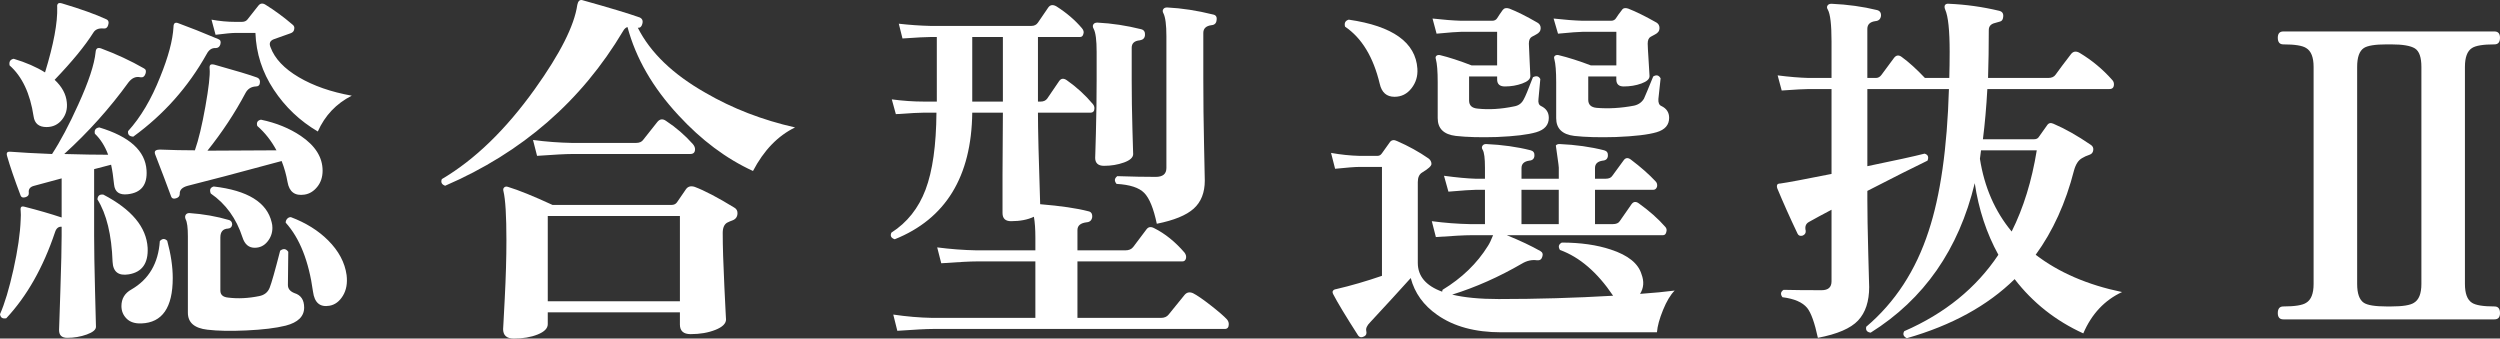 <?xml version="1.0" encoding="UTF-8"?><svg id="_レイヤー_2" xmlns="http://www.w3.org/2000/svg" width="176.097" height="23.848" viewBox="0 0 176.097 23.848"><rect x="0" y="0" width="176.097" height="23.848" fill="#333333" stroke="none"/><defs><style>.cls-1{fill:#fff;stroke-width:0px;}</style></defs><g id="_レイヤー_3"><path class="cls-1" d="M10.322,11.992c.069,1.023-.373,1.586-1.326,1.69-.59.069-.91-.16-.962-.689-.052-.528-.121-.992-.208-1.391-.329.087-.728.191-1.196.312v4.68c0,.919.021,2.223.065,3.913.043,1.69.065,2.526.065,2.509,0,.208-.217.39-.65.546-.434.156-.893.234-1.378.234-.381,0-.572-.182-.572-.546,0,.034.03-.875.091-2.73.061-1.854.091-3.163.091-3.926v-.624c-.226-.017-.381.113-.468.39-.832,2.479-1.976,4.498-3.432,6.058-.26.052-.408-.043-.442-.286.329-.745.646-1.798.949-3.159.303-1.36.472-2.526.507-3.497.017-.243.017-.451,0-.624-.018-.139-.005-.229.039-.273.043-.043.126-.048.247-.013.953.243,1.82.494,2.6.754v-2.756l-1.924.52c-.295.069-.425.234-.39.494.017.156-.061.26-.234.312-.173.052-.286.018-.338-.104-.434-1.144-.754-2.08-.962-2.808-.035-.138-.022-.225.039-.26.061-.034.152-.043.273-.026.641.052,1.595.104,2.86.156.589-.901,1.205-2.062,1.846-3.484.728-1.594,1.135-2.825,1.222-3.692.017-.26.147-.347.39-.26,1.074.399,2.08.867,3.016,1.404.139.069.173.199.104.39-.069.191-.191.269-.364.234-.312-.069-.589.052-.832.364-1.317,1.82-2.826,3.501-4.524,5.044,1.23.035,2.262.052,3.094.052-.225-.606-.537-1.1-.936-1.482-.052-.26.052-.407.312-.442,2.132.641,3.241,1.647,3.328,3.016ZM7.618,1.774c-.052.173-.156.251-.312.234-.347-.035-.589.061-.728.286-.589.936-1.499,2.046-2.73,3.328.52.485.806,1.014.858,1.586.052.468-.061.875-.338,1.222-.277.347-.641.52-1.092.52-.538,0-.841-.251-.91-.754-.243-1.612-.806-2.808-1.69-3.588-.052-.26.043-.416.286-.468.867.26,1.603.581,2.21.962.606-1.976.893-3.51.858-4.602-.018-.121.009-.208.078-.26.052-.035.139-.035.26,0,1.334.399,2.375.771,3.12,1.118.156.069.199.208.13.416ZM10.4,17.452c.052,1.092-.39,1.716-1.326,1.872-.728.121-1.109-.173-1.144-.884-.069-1.906-.425-3.371-1.066-4.394.017-.26.156-.372.416-.338,1.993,1.04,3.033,2.288,3.12,3.744ZM11.778,16.958c.26.953.39,1.829.39,2.626,0,2.08-.737,3.146-2.21,3.198-.451.017-.798-.095-1.04-.338-.243-.243-.364-.537-.364-.884,0-.52.234-.91.702-1.17,1.23-.71,1.898-1.846,2.002-3.406.173-.191.347-.199.52-.026ZM15.522,3.126c-.052.173-.165.26-.338.26-.26-.017-.468.121-.624.416-1.3,2.323-3.025,4.264-5.174,5.824-.277-.017-.399-.147-.364-.39.884-.971,1.638-2.245,2.262-3.822.572-1.404.884-2.574.936-3.51,0-.277.121-.364.364-.26.762.277,1.698.65,2.808,1.118.138.052.182.173.13.364ZM22.724,12.018c0,.451-.125.832-.377,1.144s-.55.494-.897.546c-.676.104-1.075-.191-1.196-.884-.087-.503-.226-.997-.416-1.482-3.138.849-5.339,1.43-6.604,1.742-.399.104-.589.295-.572.572,0,.156-.087.26-.26.312-.173.052-.286.018-.338-.104-.312-.849-.693-1.854-1.144-3.016-.035-.121-.018-.203.052-.247.069-.043.165-.065.286-.065.867.035,1.69.052,2.47.052.26-.745.507-1.776.741-3.094.234-1.317.333-2.193.299-2.626-.018-.156,0-.255.052-.299.052-.043.147-.048.286-.013,1.49.416,2.496.719,3.016.91.156.069.216.199.182.39-.017.156-.113.234-.286.234-.33.017-.572.173-.728.468-.746,1.404-1.638,2.756-2.678,4.056l4.862-.026c-.364-.676-.815-1.248-1.352-1.716-.07-.243.017-.39.26-.442,1.075.225,2.011.607,2.808,1.144,1.022.693,1.534,1.508,1.534,2.444ZM21.424,21.664c0,.624-.434,1.049-1.3,1.274-.694.173-1.621.286-2.782.338-1.092.052-2.002.034-2.73-.052-.919-.104-1.378-.503-1.378-1.196v-5.382c0-.607-.052-1.005-.156-1.196-.052-.121-.052-.225,0-.312.052-.087.139-.13.26-.13.988.069,1.924.234,2.808.494.138.052.208.156.208.312-.018.173-.113.269-.286.286-.364.017-.546.225-.546.624v3.744c0,.295.182.459.546.494.693.087,1.421.052,2.184-.104.364-.069.611-.264.741-.585.13-.321.377-1.192.741-2.613.225-.173.416-.147.572.078-.017,1.057-.026,1.838-.026,2.34,0,.26.156.451.468.572.45.139.676.477.676,1.014ZM19.136,15.658c.035.121.052.251.052.39,0,.364-.117.689-.351.975s-.533.429-.897.429c-.416,0-.702-.242-.858-.728-.434-1.335-1.179-2.366-2.236-3.094-.104-.26-.035-.425.208-.494,2.392.277,3.752,1.118,4.082,2.522ZM24.778,6.74c-1.092.555-1.89,1.395-2.392,2.522-1.265-.745-2.301-1.729-3.107-2.951-.806-1.222-1.235-2.552-1.287-3.991h-1.43c-.226,0-.685.043-1.378.13l-.286-1.066c.572.104,1.126.156,1.664.156h.468c.173,0,.303-.052.39-.156.19-.243.451-.572.78-.988.139-.173.312-.191.52-.052.641.399,1.265.858,1.872,1.378.121.087.165.199.13.338-.017.139-.104.234-.26.286-.312.104-.702.243-1.17.416-.278.104-.355.295-.234.572.295.797.958,1.499,1.989,2.106,1.031.607,2.275,1.04,3.731,1.3ZM24.414,19.376c.069.572-.018,1.057-.26,1.456-.243.399-.555.633-.936.702-.676.121-1.066-.208-1.17-.988-.295-2.149-.936-3.77-1.924-4.862,0-.104.034-.195.104-.273.069-.078.156-.117.26-.117,1.057.399,1.933.945,2.626,1.638.745.745,1.179,1.56,1.3,2.444Z"/><path class="cls-1" d="M56.004,8.976c-1.213.589-2.201,1.612-2.964,3.068-1.89-.867-3.64-2.175-5.252-3.926-1.803-1.941-2.999-4.012-3.588-6.214-.122.035-.226.13-.312.286-2.93,4.923-7.107,8.554-12.532,10.894-.243-.087-.321-.243-.234-.468,2.322-1.369,4.506-3.484,6.552-6.344,1.785-2.496,2.782-4.472,2.99-5.928.052-.26.165-.373.338-.338,1.924.537,3.276.945,4.056,1.222.19.087.251.243.182.468-.052.191-.156.277-.312.26.884,1.751,2.47,3.276,4.758,4.576,1.907,1.109,4.013,1.924,6.318,2.444ZM51.714,14.618c.156.087.234.217.234.39,0,.26-.122.433-.364.52-.104.035-.226.087-.364.156-.208.121-.312.364-.312.728,0,.919.039,2.184.117,3.796.078,1.612.117,2.375.117,2.288,0,.295-.251.542-.754.741-.503.199-1.083.299-1.742.299-.503,0-.754-.225-.754-.676v-.858h-9.308v.832c0,.295-.238.537-.715.728-.477.191-1.036.286-1.677.286-.503,0-.754-.225-.754-.676,0,.069.039-.65.117-2.158.078-1.508.117-2.869.117-4.082,0-1.733-.069-2.886-.208-3.458-.035-.121-.017-.212.052-.273.069-.061.156-.073.26-.039.745.225,1.794.65,3.146,1.274h8.372c.173,0,.303-.061.39-.182.156-.225.364-.528.624-.91.139-.208.347-.269.624-.182.693.26,1.621.745,2.782,1.456ZM48.802,10.146c.104.121.156.243.156.364,0,.225-.113.338-.338.338h-8.32c-.433,0-1.257.043-2.47.13l-.286-1.118c.918.121,1.837.191,2.756.208h4.498c.243,0,.416-.078.52-.234.381-.485.711-.901.988-1.248.173-.208.373-.234.598-.078.711.468,1.343,1.014,1.898,1.638ZM47.892,21.222v-6.006h-9.308v6.006h9.308Z"/><path class="cls-1" d="M86.424,22.496c.086.104.13.217.13.338,0,.225-.095.338-.286.338h-20.566c-.434,0-1.265.043-2.496.13l-.286-1.144c.936.139,1.854.217,2.756.234h7.254v-3.978h-4.134c-.434,0-1.266.043-2.496.13l-.286-1.118c.936.121,1.854.191,2.756.208h4.16v-.884c0-.607-.035-1.101-.104-1.482-.434.208-.971.312-1.612.312-.399,0-.598-.191-.598-.572v-2.73c.017-1.854.026-3.302.026-4.342h-2.158c-.052,4.507-1.872,7.479-5.46,8.918-.26-.087-.338-.243-.234-.468,1.109-.711,1.911-1.72,2.405-3.029.494-1.308.75-3.115.767-5.421h-.884c-.33,0-.988.035-1.976.104l-.286-1.04c.78.104,1.534.156,2.262.156h.91V2.606h-.416c-.33,0-.997.035-2.002.104l-.26-1.04c.763.087,1.508.139,2.236.156h7.098c.208,0,.364-.078.468-.234.156-.225.398-.58.728-1.066.139-.191.329-.217.572-.078.71.451,1.309.962,1.794,1.534.121.139.156.277.104.416-.035.139-.113.208-.234.208h-2.964v4.55h.182c.208,0,.364-.069.468-.208.347-.52.624-.927.832-1.222.139-.208.32-.234.546-.078.693.485,1.309,1.049,1.846,1.69.069.087.104.182.104.286,0,.208-.096.312-.286.312h-3.692c0,1.161.052,3.311.156,6.448,1.456.121,2.583.286,3.38.494.208.035.303.173.286.416-.035.225-.165.347-.39.364-.434.052-.65.234-.65.546v1.43h3.38c.242,0,.424-.078.546-.234.502-.676.819-1.096.949-1.261.13-.165.308-.186.533-.065.763.381,1.473.953,2.132,1.716.104.139.139.277.104.416-.035.139-.121.208-.26.208h-7.384v3.978h5.876c.243,0,.425-.078.546-.234.589-.728.962-1.187,1.118-1.378.156-.19.355-.234.598-.13.277.139.693.425,1.248.858.555.433.936.763,1.144.988ZM70.642,7.156V2.606h-2.158v4.55h2.158ZM80.652,2.476c-.018.208-.139.329-.364.364-.381.035-.572.208-.572.52v2.314c0,1.092.017,2.245.052,3.458.035,1.214.052,1.785.052,1.716,0,.243-.217.442-.65.598-.434.156-.902.234-1.404.234-.416,0-.624-.191-.624-.572,0,.121.017-.45.052-1.716.035-1.265.052-2.505.052-3.718v-2.028c0-.815-.069-1.352-.208-1.612-.069-.121-.078-.225-.026-.312.052-.087.147-.13.286-.13,1.022.052,2.054.208,3.094.468.191.052.277.191.26.416ZM85.696,1.41c-.018.225-.139.347-.364.364-.381.052-.572.234-.572.546v3.224c0,1.56.017,3.107.052,4.641.035,1.534.052,2.379.052,2.535,0,.849-.26,1.508-.78,1.976-.52.468-1.387.823-2.6,1.066-.226-1.075-.52-1.798-.884-2.171-.364-.373-1.014-.585-1.95-.637-.174-.208-.156-.39.052-.546,1.022.035,1.924.052,2.704.052.502,0,.754-.208.754-.624V2.554c0-.797-.069-1.335-.208-1.612-.069-.121-.069-.225,0-.312.052-.069.139-.104.26-.104,1.04.052,2.114.217,3.224.494.208.035.295.165.26.39Z"/><path class="cls-1" d="M117.961,20.468c-.295.295-.567.75-.818,1.365-.252.615-.395,1.14-.43,1.573h-10.972c-1.838,0-3.337-.407-4.498-1.222-.971-.676-1.595-1.543-1.872-2.6-.763.849-1.716,1.889-2.86,3.12-.225.225-.316.429-.272.611.043.182-.005.307-.143.377-.191.104-.339.078-.442-.078-.867-1.352-1.447-2.314-1.742-2.886-.052-.104-.061-.182-.026-.234.035-.069.113-.112.234-.13,1.04-.242,2.114-.554,3.224-.936v-7.67h-1.611c-.277,0-.841.043-1.69.13l-.286-1.118c.677.121,1.335.191,1.977.208h1.3c.121,0,.221-.056.299-.169.078-.113.273-.385.585-.819.121-.139.286-.156.494-.052.797.347,1.534.754,2.21,1.222.139.104.208.234.208.39,0,.139-.217.338-.65.598-.208.121-.312.347-.312.676v5.694c0,.936.572,1.612,1.716,2.028,0-.034.009-.078.026-.13,1.369-.832,2.435-1.863,3.198-3.094.104-.156.225-.407.363-.754h-1.56c-.434,0-1.257.043-2.47.13l-.286-1.118c.918.121,1.828.191,2.729.208h1.015v-2.418h-.65c-.26,0-.901.043-1.924.13l-.312-1.118c.901.121,1.646.191,2.236.208h.65v-.78c0-.659-.053-1.074-.156-1.248-.069-.104-.078-.199-.026-.286.052-.087.139-.13.26-.13,1.145.052,2.193.199,3.146.442.19.052.277.182.26.39s-.139.321-.364.338c-.363.052-.546.225-.546.52v.754h2.626v-.78c0-.069-.034-.342-.104-.819-.069-.477-.104-.724-.104-.741.053-.069.139-.104.261-.104,1.144.052,2.192.199,3.146.442.19.052.277.182.26.39s-.139.321-.363.338c-.364.052-.546.225-.546.52v.754h.754c.225,0,.381-.069.468-.208.208-.277.468-.633.78-1.066.138-.208.312-.234.52-.078.711.537,1.291,1.049,1.742,1.534.104.104.139.234.104.39-.052.139-.139.208-.26.208h-4.107v2.418h1.247c.243,0,.407-.069.494-.208.226-.329.503-.728.832-1.196.139-.191.312-.208.521-.052.745.537,1.36,1.083,1.846,1.638.104.104.13.234.078.39-.035.139-.113.208-.234.208h-10.998c.937.381,1.725.754,2.366,1.118.156.087.199.225.13.416-.052.173-.173.251-.363.234-.364-.052-.72.026-1.066.234-1.612.936-3.25,1.664-4.914,2.184.866.208,1.959.312,3.276.312,2.687,0,5.373-.078,8.06-.234-1.109-1.646-2.357-2.721-3.744-3.224-.139-.225-.096-.398.13-.52,1.317,0,2.471.165,3.458.494,1.214.399,1.933.979,2.158,1.742.19.503.156.962-.104,1.378.97-.069,1.785-.147,2.443-.234ZM99.839,4.842c.035.52-.104.979-.416,1.378-.312.399-.711.598-1.195.598-.556,0-.901-.303-1.04-.91-.451-1.889-1.266-3.233-2.444-4.03-.069-.26.018-.425.26-.494,3.103.451,4.715,1.604,4.836,3.458ZM108.549,7.468c.364.173.547.451.547.832,0,.503-.296.841-.885,1.014-.589.173-1.517.286-2.781.338-1.145.035-2.106.009-2.887-.078-.85-.104-1.273-.52-1.273-1.248v-2.522c0-.78-.044-1.326-.13-1.638-.035-.104-.022-.182.038-.234s.144-.069.247-.052c.642.156,1.387.399,2.236.728h1.794v-2.366h-2.548c-.226,0-.798.043-1.716.13l-.286-1.066c.78.087,1.447.139,2.002.156h2.21c.156,0,.273-.065.351-.195.078-.13.204-.316.378-.559.104-.139.26-.173.468-.104.537.208,1.195.537,1.976.988.156.087.234.217.234.39,0,.191-.104.338-.312.442-.069.035-.173.091-.312.169s-.208.239-.208.481c0,.139.017.537.052,1.196.034.659.052,1.023.052,1.092,0,.208-.19.381-.571.52-.382.139-.789.208-1.223.208-.363,0-.546-.165-.546-.494v-.208h-1.976v1.69c0,.347.199.537.598.572.797.087,1.655.035,2.574-.156.312-.052.537-.216.676-.494.104-.173.32-.693.65-1.56.242-.121.416-.078.52.13-.035.364-.078.832-.13,1.404-.035.26.026.425.182.494ZM109.797,15.788v-2.418h-2.626v2.418h2.626ZM117.026,7.468c.364.173.546.451.546.832,0,.503-.295.841-.884,1.014-.59.173-1.543.286-2.86.338-1.179.035-2.158.009-2.938-.078-.85-.104-1.274-.52-1.274-1.248v-2.522c0-.78-.044-1.326-.13-1.638-.035-.104-.022-.182.039-.234.061-.052.143-.069.247-.052.71.173,1.473.416,2.288.728h1.794v-2.366h-2.393c-.242,0-.814.043-1.716.13l-.312-1.066c.779.087,1.456.139,2.027.156h2.028c.156,0,.273-.065.351-.195.078-.13.213-.316.403-.559.087-.139.234-.173.442-.104.537.208,1.204.537,2.002.988.139.087.208.217.208.39,0,.191-.104.338-.312.442-.069.035-.173.091-.312.169-.14.078-.208.239-.208.481,0,.139.021.537.064,1.196.043.659.065,1.023.065,1.092,0,.208-.191.381-.572.52-.381.139-.797.208-1.248.208-.347,0-.52-.165-.52-.494v-.208h-1.977v1.638c0,.347.199.537.599.572.832.069,1.707.018,2.626-.156.312-.069.546-.234.701-.494.087-.191.304-.711.65-1.56.226-.139.398-.095.521.13-.035.381-.087.867-.156,1.456-.018.26.052.425.208.494Z"/><path class="cls-1" d="M149.473,20.572c-1.23.572-2.141,1.543-2.729,2.912-1.941-.884-3.554-2.158-4.836-3.822-1.907,1.872-4.438,3.259-7.593,4.16-.242-.121-.303-.286-.182-.494,2.86-1.248,5.07-3.042,6.63-5.382-.832-1.508-1.387-3.189-1.664-5.044-1.127,4.663-3.57,8.173-7.332,10.53-.26-.035-.363-.174-.312-.416,2.028-1.716,3.492-3.961,4.394-6.734.832-2.513,1.309-5.85,1.431-10.01h-5.746v5.434c1.94-.399,3.284-.693,4.029-.884.243.069.312.234.208.494-.971.468-2.383,1.179-4.237,2.132v.624c0,.901.021,2.162.064,3.783.043,1.621.065,2.405.065,2.353,0,1.023-.26,1.811-.78,2.366-.52.555-1.465.962-2.834,1.222-.226-1.057-.477-1.759-.754-2.106-.329-.399-.91-.65-1.742-.754-.156-.208-.13-.381.078-.52.693.018,1.586.026,2.678.026.469,0,.702-.208.702-.624v-5.044c-.659.347-1.188.633-1.586.858-.226.121-.304.329-.233.624.017.156-.053.269-.208.338-.174.052-.296.009-.364-.13-.538-1.127-1.015-2.193-1.431-3.198-.034-.104-.034-.191,0-.26.035-.052.104-.078.208-.078.503-.069,1.707-.295,3.614-.676v-5.98h-1.586c-.312,0-.953.035-1.924.104l-.286-1.066c.814.104,1.543.165,2.184.182h1.612v-2.574c0-1.179-.087-1.924-.26-2.236-.069-.104-.078-.199-.026-.286.053-.087.147-.13.286-.13,1.145.052,2.21.199,3.198.442.208.052.303.191.286.416-.035.225-.165.347-.391.364-.381.052-.571.234-.571.546v3.458h.598c.156,0,.286-.069.39-.208.226-.312.521-.711.885-1.196.155-.208.338-.234.546-.078.502.364,1.048.858,1.638,1.482h1.716c.018-.607.026-1.222.026-1.846,0-1.508-.104-2.496-.312-2.964-.052-.121-.061-.225-.025-.312.052-.087.146-.121.286-.104,1.195.052,2.374.217,3.535.494.226.052.321.199.286.442-.018.173-.087.277-.208.312-.121.035-.242.069-.363.104-.295.069-.442.234-.442.494,0,1.179-.018,2.305-.052,3.38h4.237c.243,0,.416-.078.521-.234.26-.364.624-.849,1.092-1.456.156-.191.355-.217.599-.078.866.52,1.629,1.153,2.287,1.898.087.087.131.191.131.312,0,.225-.104.338-.312.338h-8.605c-.07,1.266-.174,2.444-.312,3.536h3.614c.156,0,.269-.061.338-.182.139-.191.329-.459.572-.806.104-.156.251-.191.441-.104.814.347,1.69.841,2.626,1.482.139.087.199.208.183.364-.018.174-.104.286-.261.338-.208.069-.381.147-.52.234-.26.139-.451.425-.572.858-.589,2.305-1.491,4.29-2.704,5.954,1.629,1.248,3.657,2.124,6.084,2.626ZM143.467,10.588h-3.926c-.035.243-.061.442-.078.598.312,1.994,1.057,3.701,2.236,5.122.832-1.664,1.421-3.571,1.768-5.72Z"/><path class="cls-1" d="M176.097,22.054c0,.295-.13.442-.39.442h-14.872c-.26,0-.39-.147-.39-.442,0-.312.13-.468.39-.468.814,0,1.353-.087,1.612-.26.347-.208.52-.65.52-1.326V4.712c0-.676-.173-1.118-.52-1.326-.26-.173-.798-.26-1.612-.26-.26,0-.39-.156-.39-.468,0-.295.13-.442.39-.442h14.872c.26,0,.39.147.39.442,0,.312-.13.468-.39.468-.798,0-1.326.087-1.586.26-.329.208-.494.65-.494,1.326v15.288c0,.676.165,1.118.494,1.326.26.173.788.26,1.586.26.26,0,.39.156.39.468ZM170.56,20V4.712c0-.676-.152-1.109-.455-1.3-.304-.191-.863-.286-1.678-.286h-.312c-.815,0-1.353.087-1.612.26-.312.208-.468.65-.468,1.326v15.288c0,.676.156,1.118.468,1.326.26.173.797.26,1.612.26h.312c.814,0,1.353-.087,1.612-.26.347-.208.521-.65.521-1.326Z"/></g></svg>